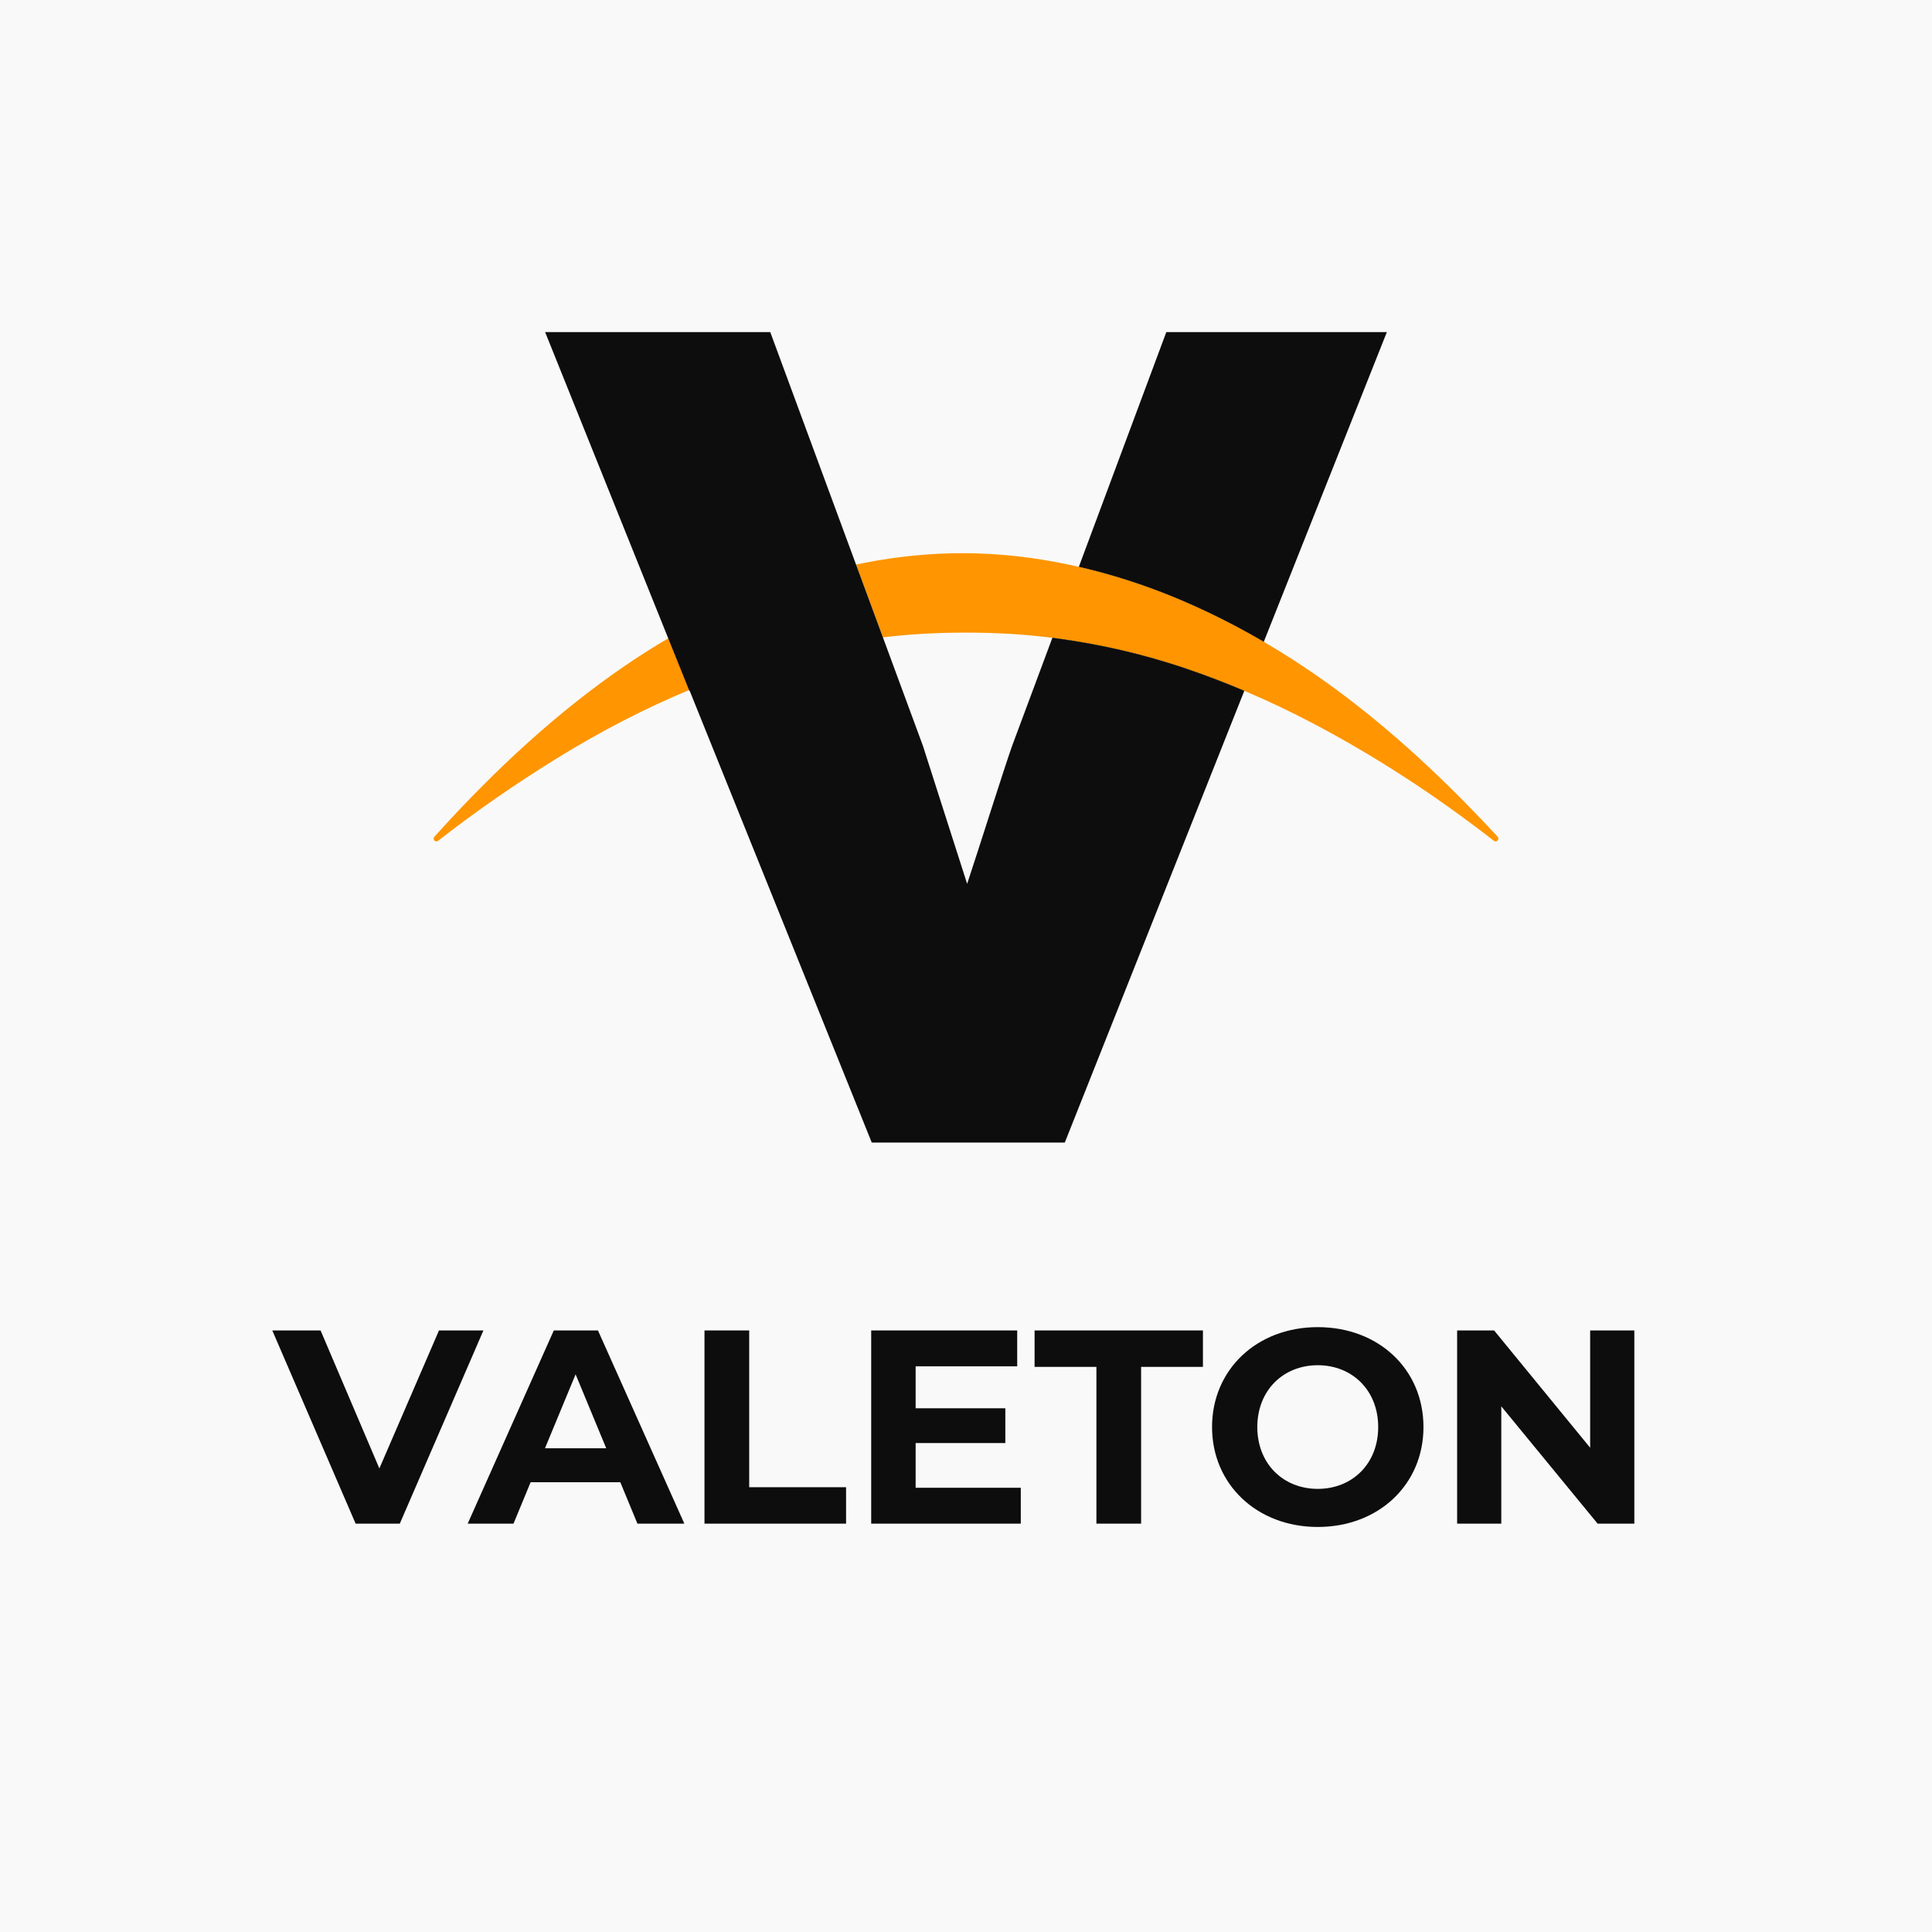 <svg xmlns="http://www.w3.org/2000/svg" viewBox="0 0 3500 3500"><defs><style>.d,.e{fill:#0d0d0d;}.d,.f,.g{fill-rule:evenodd;}.h{fill:#f9f9f9;}.f{fill:#ff9500;}</style></defs><g id="a"></g><g id="b"><g id="c"><rect class="h" width="3500" height="3500"></rect><path class="d" d="M2289.46,1162.73c-32.43-18.95-65.03-36.24-97.82-51.98-78.36-37.61-157.47-65.5-237.25-83.83l158.51-425.32h399.53l-222.97,561.13h0Z"></path><path class="f" d="M1211.06,1156.15c-26.97,15.73-53.79,32.72-80.49,51.04-117.27,80.43-230.55,183.02-343.38,308.34-2.04,1.91-2.14,5.11-.23,7.15,1.91,2.04,5.11,2.14,7.15,.23,71.68-56.03,142.34-104.28,212.52-147.79,81.86-50.74,162.42-92,242.21-125.25l-37.77-93.72h0Z"></path><path class="g" d="M1954.39,1026.92l-47.91,128.55,3.94,.48c79.41,10.47,159.16,28.27,239.9,55.84,34.53,11.79,69.13,24.96,103.88,39.69l35.26-88.75c-32.43-18.95-65.03-36.24-97.82-51.98-78.36-37.61-157.47-65.5-237.25-83.83h0Z"></path><path class="f" d="M2252.57,1250.79l1.63,.69c42.25,17.87,84.72,38.01,127.58,60.67,106.77,56.46,214.58,125.43,324.17,210.79,2.05,1.89,5.26,1.75,7.14-.3,1.89-2.05,1.75-5.26-.3-7.14-96.21-104.17-192.47-192.75-291.67-265.95-42.91-31.66-86.09-60.12-129.58-85.6l-2.07-1.21c-32.43-18.95-65.03-36.24-97.82-51.98-77.75-37.32-156.24-65.06-235.38-83.4l-1.87-.43c-7.06-1.65-14.15-3.21-21.24-4.69-60.91-12.71-122.23-19.61-183.57-20.05-61.42-.44-122.9,5.61-183.98,17.57l-14.79,3.02,48.66,131.88c50.01-6.1,99.77-8.62,149.59-8.62,51.99,0,103.93,2.62,156.18,9.28l1.23,.16,3.94,.48c79.41,10.47,159.16,28.27,239.9,55.84,33.99,11.6,68.05,24.55,102.25,39h0Z"></path><path class="d" d="M1395.4,601.61l276.49,749.3,80.18,250.23c21.2-63.59,66.82-208.75,81.57-250.23l72.83-195.43,3.94,.48c79.41,10.47,159.16,28.27,239.9,55.84,34.53,11.79,69.13,24.96,103.88,39.69l-325.17,818.31h-349.76l-329.86-818.47-.58,.16-261.26-649.87h407.83Z"></path><g><path class="e" d="M875.76,2410.23l-151.5,350h-80l-151-350h87.5l106.5,250,108-250h80.5Z"></path><path class="e" d="M1123.76,2685.23h-162.5l-31,75h-83l156-350h80l156.5,350h-85l-31-75Zm-25.5-61.5l-55.5-134-55.5,134h111Z"></path><path class="e" d="M1276.25,2410.23h81v284h175.5v66h-256.5v-350Z"></path><path class="e" d="M1849.25,2695.23v65h-271v-350h264.5v65h-184v76h162.5v63h-162.5v81h190.5Z"></path><path class="e" d="M1986.24,2476.23h-112v-66h305v66h-112v284h-81v-284Z"></path><path class="e" d="M2195.74,2585.23c0-104,81-181,191.5-181s191.5,76.5,191.5,181-81.5,181-191.5,181-191.5-77-191.5-181Zm301,0c0-66.5-47-112-109.5-112s-109.5,45.5-109.5,112,47,112,109.5,112,109.5-45.5,109.5-112Z"></path><path class="e" d="M2960.74,2410.23v350h-66.5l-174.5-212.5v212.5h-80v-350h67l174,212.5v-212.5h80Z"></path></g></g></g></svg>